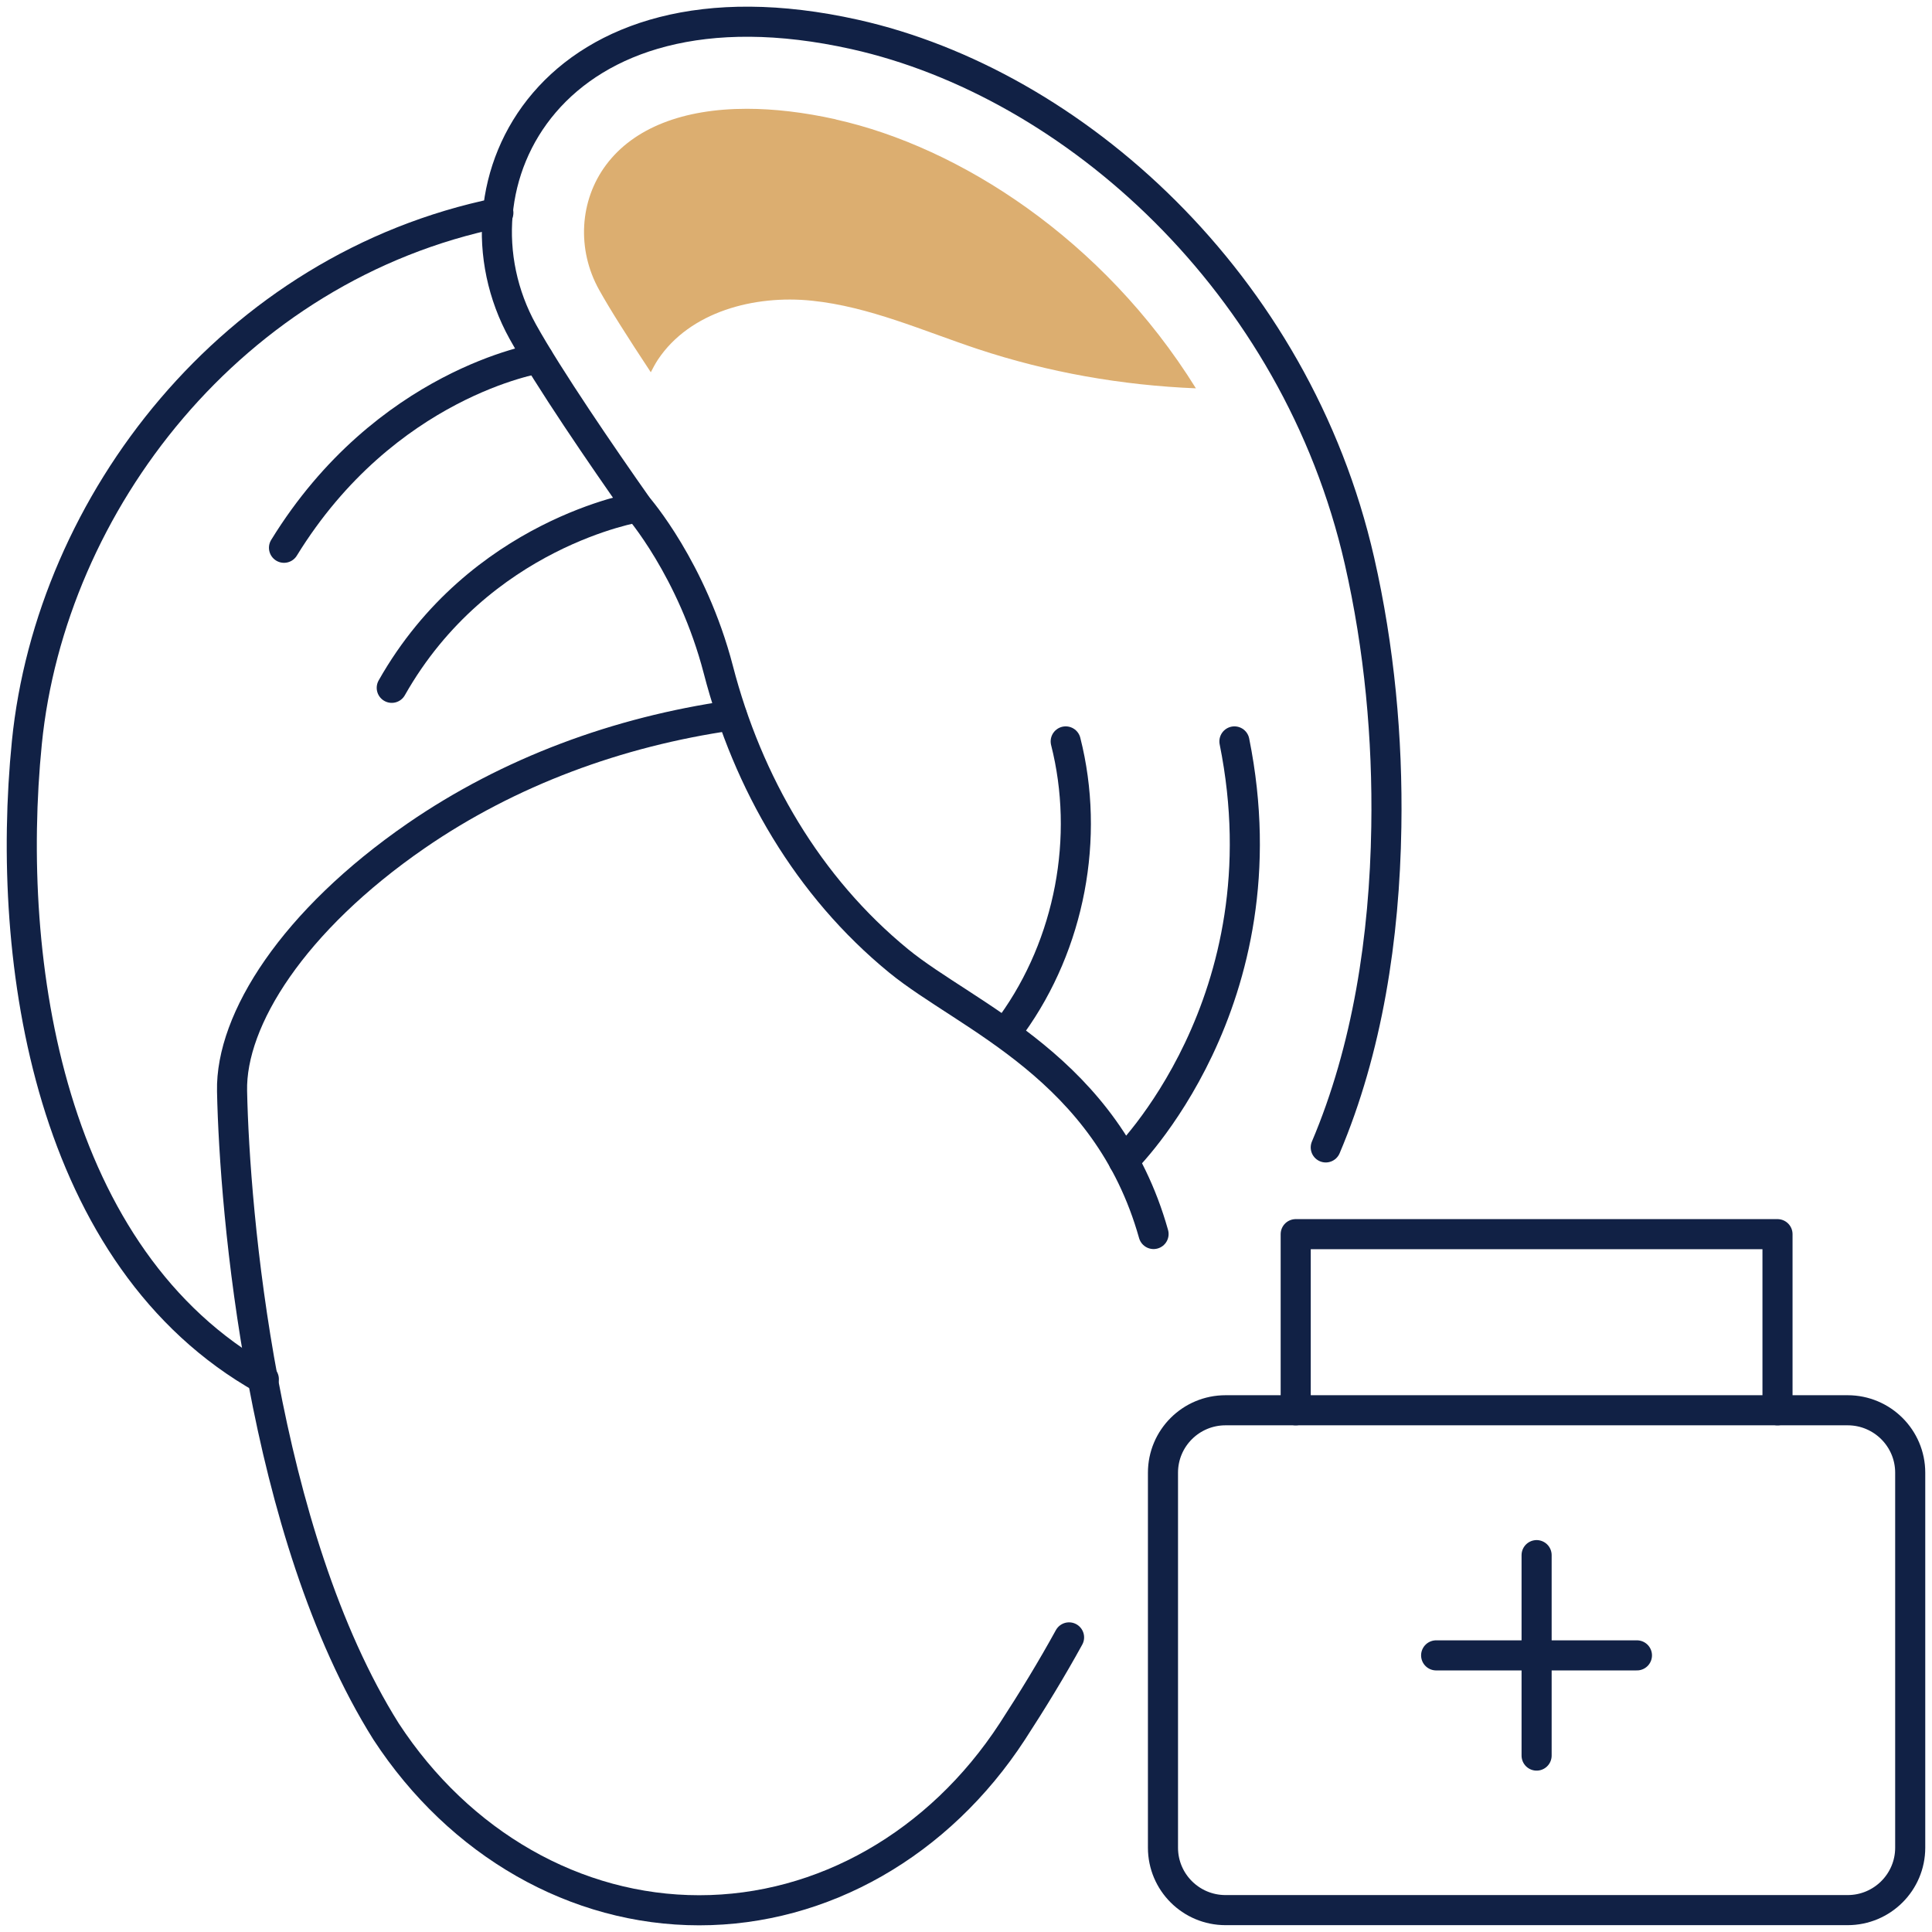 <svg width="61" height="61" viewBox="0 0 61 61" fill="none" xmlns="http://www.w3.org/2000/svg">
<g clip-path="url(#clip0_4042_16816)">
<path d="M33.754 51.698C33.208 52.691 32.607 53.678 31.961 54.671C29.646 58.219 25.978 60.314 22.076 60.314C18.179 60.314 14.511 58.219 12.191 54.671C8.258 48.41 7.405 38.24 7.327 34.453C7.277 32.19 9.266 29.062 13.136 26.391C16.089 24.356 19.518 23.103 23.071 22.591H23.108" stroke="#112145" stroke-width="0.95" stroke-linecap="round" stroke-linejoin="round"/>
<path d="M8.33 43.545C1.563 39.749 0.151 30.424 0.848 23.446C1.604 15.891 7.331 8.433 15.735 6.718" stroke="#112145" stroke-width="0.95" stroke-linecap="round" stroke-linejoin="round"/>
<path d="M41.859 36.228C43.175 33.127 43.716 29.601 43.771 26.112C43.817 23.313 43.551 20.46 42.923 17.707C40.919 8.917 33.886 2.629 26.991 1.088C17.391 -1.056 13.943 5.844 16.506 10.472C17.313 11.926 19.023 14.423 20.141 16.01C20.141 16.01 21.856 17.972 22.681 21.146C23.608 24.722 25.51 27.996 28.371 30.338C30.54 32.112 34.946 33.717 36.422 38.962" stroke="#112145" stroke-width="0.95" stroke-linecap="round" stroke-linejoin="round"/>
<path d="M16.999 11.318C16.999 11.318 12.171 12.087 8.967 17.295" stroke="#112145" stroke-width="0.95" stroke-linecap="round" stroke-linejoin="round"/>
<path d="M20.14 16.015C20.14 16.015 15.138 16.824 12.369 21.717" stroke="#112145" stroke-width="0.95" stroke-linecap="round" stroke-linejoin="round"/>
<path d="M31.951 32.345C33.781 29.802 34.418 26.441 33.648 23.409" stroke="#112145" stroke-width="0.95" stroke-linecap="round" stroke-linejoin="round"/>
<path d="M35.477 36.653C35.477 36.653 40.634 31.645 38.975 23.409" stroke="#112145" stroke-width="0.95" stroke-linecap="round" stroke-linejoin="round"/>
<path d="M58.336 44.527H38.695C37.603 44.527 36.719 45.41 36.719 46.498V58.338C36.719 59.426 37.603 60.309 38.695 60.309H58.336C59.427 60.309 60.312 59.426 60.312 58.338V46.498C60.312 45.41 59.427 44.527 58.336 44.527Z" stroke="#112145" stroke-width="0.95" stroke-linecap="round" stroke-linejoin="round"/>
<path d="M56.122 44.528V38.967H40.91V44.528" stroke="#112145" stroke-width="0.95" stroke-linecap="round" stroke-linejoin="round"/>
<path d="M48.516 49.101V55.43" stroke="#112145" stroke-width="0.95" stroke-linecap="round" stroke-linejoin="round"/>
<path d="M51.684 52.266H45.344" stroke="#112145" stroke-width="0.95" stroke-linecap="round" stroke-linejoin="round"/>
<path d="M26.389 3.768C25.381 3.544 24.441 3.435 23.579 3.435C21.571 3.435 20.012 4.038 19.141 5.2C18.297 6.325 18.205 7.875 18.916 9.151C19.246 9.745 19.81 10.637 20.548 11.753C20.617 11.616 20.69 11.483 20.773 11.355C21.782 9.841 23.817 9.306 25.633 9.494C27.448 9.681 29.14 10.445 30.873 11.021C33.097 11.758 35.416 12.165 37.759 12.261C34.834 7.55 30.282 4.637 26.394 3.773L26.389 3.768Z" fill="#DCAE70"/>
</g>
<defs>
<clipPath id="clip0_4042_16816">
<rect width="61" height="61" fill="white"/>
</clipPath>
</defs>
</svg>
